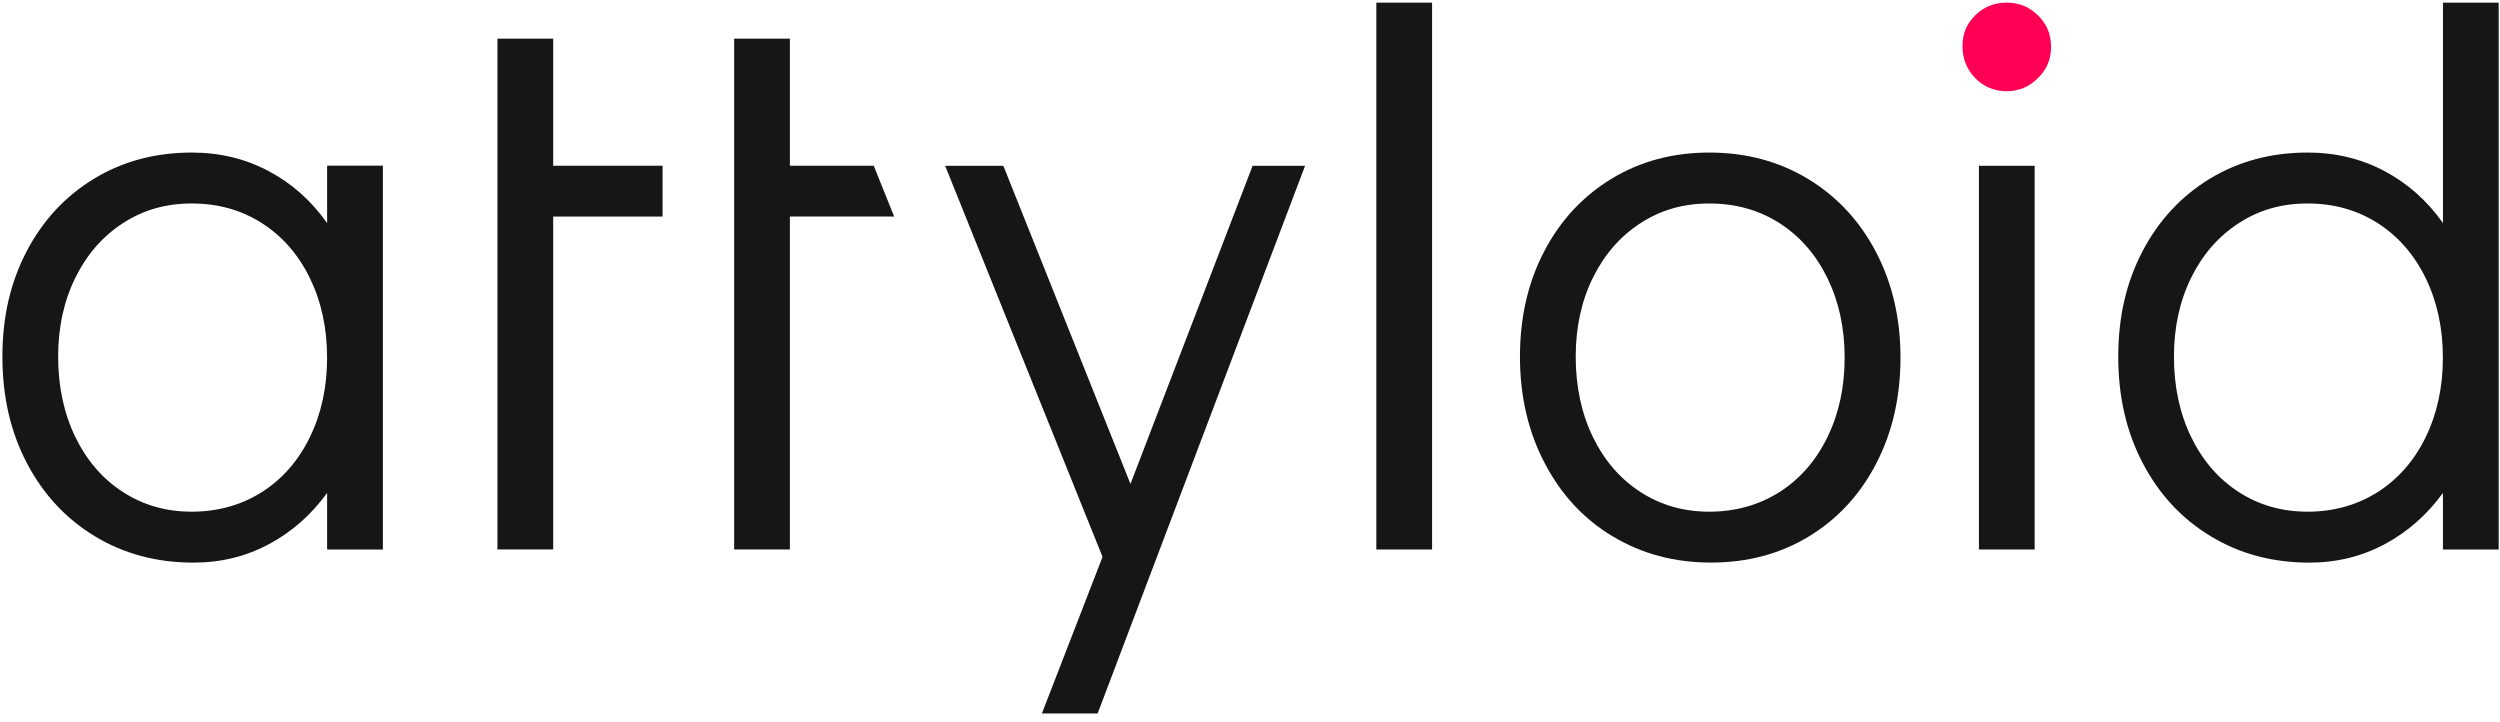 <svg width="180" height="52" viewBox="0 0 180 52" fill="none" xmlns="http://www.w3.org/2000/svg">
<path d="M27.567 39.564H23.553V35.49C22.413 37.064 21.016 38.295 19.363 39.18C17.71 40.065 15.899 40.509 13.93 40.509C11.295 40.509 8.93 39.88 6.844 38.619C4.759 37.362 3.125 35.607 1.946 33.363C0.764 31.119 0.173 28.563 0.173 25.686C0.173 22.81 0.753 20.325 1.916 18.1C3.076 15.875 4.691 14.135 6.758 12.874C8.825 11.617 11.174 10.984 13.813 10.984C15.82 10.984 17.661 11.428 19.333 12.313C21.005 13.198 22.413 14.448 23.553 16.063V11.929H27.567V39.564ZM18.858 35.43C20.334 34.485 21.486 33.167 22.311 31.477C23.136 29.786 23.55 27.878 23.55 25.75C23.55 23.623 23.136 21.718 22.311 20.024C21.486 18.333 20.334 17.012 18.858 16.067C17.383 15.122 15.7 14.651 13.81 14.651C11.92 14.651 10.308 15.122 8.851 16.067C7.394 17.012 6.253 18.318 5.429 19.99C4.601 21.665 4.186 23.563 4.186 25.686C4.186 27.81 4.601 29.779 5.429 31.473C6.253 33.167 7.394 34.485 8.851 35.426C10.308 36.371 11.961 36.842 13.81 36.842C15.658 36.842 17.383 36.368 18.858 35.426V35.43Z" fill="#161616"/>
<path d="M35.816 39.564V2.784H39.829V11.933L47.706 11.933V15.592L39.829 15.592V39.56H35.816V39.564Z" fill="#161616"/>
<path d="M52.859 39.564V2.784H56.872V11.933H62.91L64.38 15.592H56.872V39.56H52.859V39.564Z" fill="#161616"/>
<path d="M90.188 11.937H93.965L79.029 51.371H75.016L79.383 40.095L68.05 11.937H72.241L81.393 34.843L90.188 11.937Z" fill="#161616"/>
<path d="M99.096 39.564V0.191H103.11V39.564H99.096Z" fill="#161616"/>
<path d="M116.109 38.619C114.023 37.362 112.389 35.599 111.211 33.333C110.028 31.07 109.437 28.521 109.437 25.686C109.437 22.851 110.017 20.325 111.18 18.1C112.34 15.875 113.955 14.135 116.022 12.874C118.089 11.617 120.439 10.984 123.078 10.984C125.717 10.984 128.078 11.617 130.163 12.874C132.249 14.135 133.883 15.886 135.062 18.126C136.24 20.37 136.835 22.908 136.835 25.743C136.835 28.578 136.255 31.116 135.096 33.359C133.936 35.603 132.321 37.354 130.254 38.615C128.187 39.873 125.834 40.505 123.198 40.505C120.563 40.505 118.198 39.877 116.113 38.615L116.109 38.619ZM128.123 35.43C129.599 34.485 130.751 33.167 131.575 31.477C132.4 29.786 132.814 27.878 132.814 25.75C132.814 23.623 132.4 21.718 131.575 20.024C130.751 18.333 129.599 17.012 128.123 16.067C126.647 15.122 124.964 14.651 123.074 14.651C121.184 14.651 119.573 15.122 118.116 16.067C116.658 17.012 115.518 18.318 114.693 19.99C113.865 21.665 113.451 23.563 113.451 25.686C113.451 27.81 113.865 29.779 114.693 31.473C115.518 33.167 116.658 34.485 118.116 35.426C119.573 36.371 121.225 36.842 123.074 36.842C124.923 36.842 126.647 36.368 128.123 35.426V35.43Z" fill="#161616"/>
<path d="M179.905 0.191V39.564H175.891V35.49C174.75 37.064 173.353 38.295 171.701 39.18C170.048 40.065 168.237 40.509 166.272 40.509C163.636 40.509 161.272 39.88 159.186 38.619C157.1 37.362 155.466 35.607 154.288 33.363C153.105 31.119 152.514 28.563 152.514 25.686C152.514 22.81 153.094 20.325 154.257 18.1C155.417 15.875 157.032 14.135 159.099 12.874C161.166 11.617 163.516 10.984 166.155 10.984C168.162 10.984 170.003 11.428 171.674 12.313C173.346 13.198 174.754 14.448 175.895 16.063V0.191H179.908H179.905ZM171.196 35.43C172.672 34.485 173.824 33.167 174.649 31.477C175.473 29.786 175.887 27.878 175.887 25.75C175.887 23.623 175.473 21.718 174.649 20.024C173.824 18.333 172.672 17.012 171.196 16.067C169.72 15.122 168.037 14.651 166.147 14.651C164.257 14.651 162.646 15.122 161.189 16.067C159.732 17.012 158.591 18.318 157.766 19.99C156.938 21.665 156.524 23.563 156.524 25.686C156.524 27.81 156.938 29.779 157.766 31.473C158.591 33.167 159.732 34.485 161.189 35.426C162.646 36.371 164.299 36.842 166.147 36.842C167.996 36.842 169.72 36.368 171.196 35.426V35.43Z" fill="#161616"/>
<path d="M142.482 39.564V11.937H146.495V39.564H142.482Z" fill="#161616"/>
<path d="M141.299 3.319C141.299 4.222 141.604 4.99 142.214 5.619V5.623C142.824 6.252 143.622 6.568 144.488 6.568C145.354 6.568 146.103 6.255 146.732 5.623C147.361 4.994 147.677 4.282 147.677 3.379C147.677 2.475 147.361 1.715 146.732 1.105C146.103 0.495 145.396 0.19 144.488 0.19C143.581 0.19 142.824 0.495 142.214 1.105C141.604 1.715 141.299 2.415 141.299 3.319Z" fill="#FF0055"/>
</svg>
